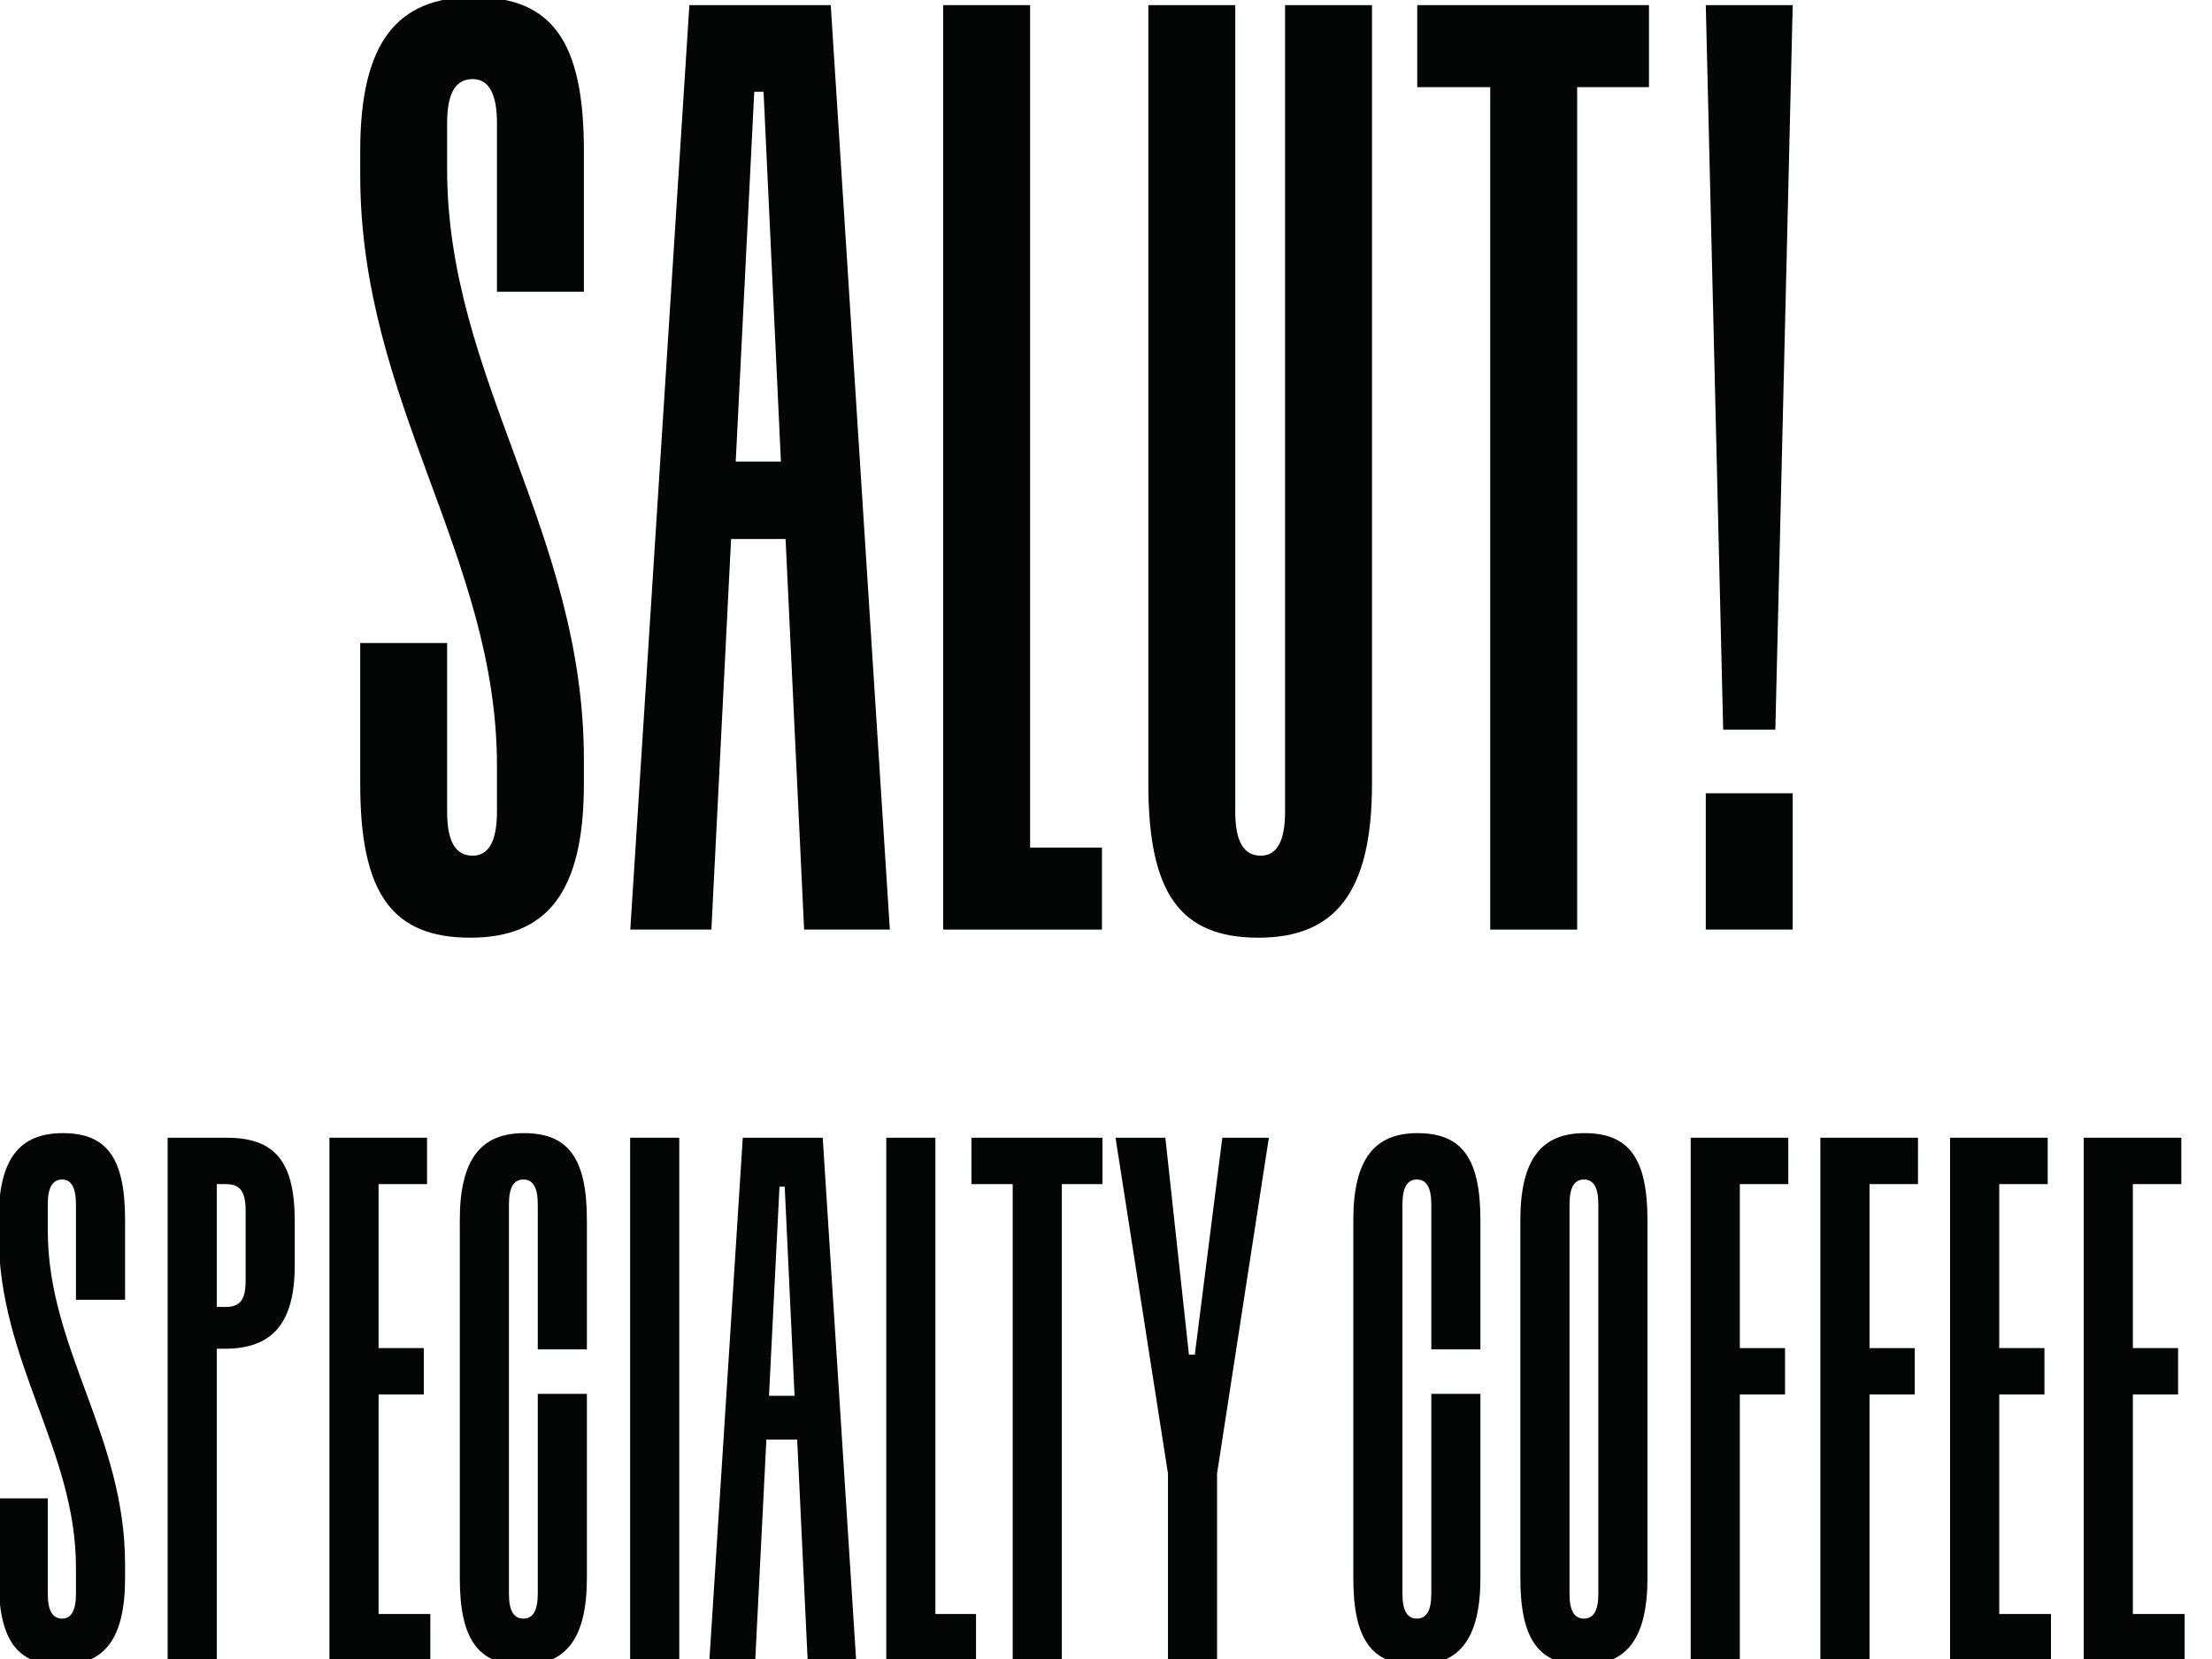 <?xml version="1.0" encoding="UTF-8"?> <svg xmlns="http://www.w3.org/2000/svg" width="112" height="84" viewBox="0 0 112 84" fill="none"><g clip-path="url(#clip0_85_805)"><mask id="mask0_85_805" style="mask-type:luminance" maskUnits="userSpaceOnUse" x="-20" y="-24" width="148" height="132"><path d="M-19.428 -24H128V108H-19.428V-24Z" fill="white"></path></mask><g mask="url(#mask0_85_805)"><path d="M18.239 39.697V32.559H22.639V41.101C22.639 42.681 23.109 43.325 23.93 43.325C24.694 43.325 25.162 42.681 25.162 41.101V38.761C25.162 28.17 18.239 20.389 18.239 8.862V7.633C18.239 2.133 20.117 -0.149 23.989 -0.149C27.98 -0.149 29.564 2.133 29.564 7.633V14.771H25.162V6.229C25.162 4.649 24.694 4.005 23.93 4.005C23.109 4.005 22.639 4.649 22.639 6.229V8.569C22.639 19.159 29.564 26.942 29.564 38.468V39.697C29.564 45.197 27.686 47.478 23.812 47.478C19.824 47.478 18.239 45.197 18.239 39.697Z" fill="#040606"></path><path d="M39.54 23.371L38.661 4.648H38.19L37.252 23.371H39.54ZM39.776 27.291H37.017L36.02 47.068H31.913L34.905 0.259H42.063L45.056 47.068H40.714L39.776 27.291Z" fill="#040606"></path><path d="M55.795 42.914V47.068H47.757V0.259H52.157V42.914H55.795Z" fill="#040606"></path><path d="M58.144 39.697V0.26H62.545V41.101C62.545 42.681 63.014 43.325 63.835 43.325C64.598 43.325 65.067 42.681 65.067 41.101V0.26H69.468V39.697C69.468 45.197 67.591 47.478 63.718 47.478C59.728 47.478 58.144 45.197 58.144 39.697Z" fill="#040606"></path><path d="M83.493 4.413H79.856V47.068H75.455V4.413H71.758V0.259H83.493V4.413Z" fill="#040606"></path><path d="M86.369 40.164H90.77V47.068H86.369V40.164ZM86.369 0.259H90.77L89.891 36.946H87.25L86.369 0.259Z" fill="#040606"></path><path d="M-0.07 79.903V75.867H2.419V80.697C2.419 81.59 2.684 81.954 3.149 81.954C3.58 81.954 3.846 81.59 3.846 80.697V79.374C3.846 73.385 -0.07 68.986 -0.07 62.468V61.774C-0.07 58.664 0.992 57.374 3.182 57.374C5.437 57.374 6.333 58.664 6.333 61.774V65.81H3.846V60.98C3.846 60.087 3.58 59.723 3.149 59.723C2.684 59.723 2.419 60.087 2.419 60.98V62.303C2.419 68.291 6.333 72.691 6.333 79.207V79.903C6.333 83.012 5.272 84.303 3.082 84.303C0.826 84.303 -0.07 83.012 -0.07 79.903Z" fill="#040606"></path><path d="M12.436 61.311C12.436 60.286 12.138 59.955 11.408 59.955H10.976V66.174H11.408C12.138 66.174 12.436 65.843 12.436 64.85V61.311ZM14.924 61.84V64.057C14.924 67 13.796 68.291 11.373 68.291H10.976V84.07H8.488V57.606H11.474C13.995 57.606 14.924 58.896 14.924 61.84Z" fill="#040606"></path><path d="M21.789 81.721V84.07H16.68V57.606H21.623V59.955H19.169V68.257H21.458V70.606H19.169V81.721H21.789Z" fill="#040606"></path><path d="M23.281 79.903V61.774C23.281 58.664 24.376 57.374 26.532 57.374C28.788 57.374 29.716 58.664 29.716 61.774V68.324H27.229V60.98C27.229 60.087 26.963 59.723 26.499 59.723C26.035 59.723 25.769 60.087 25.769 60.98V80.697C25.769 81.59 26.035 81.954 26.499 81.954C26.963 81.954 27.229 81.59 27.229 80.697V70.574H29.716V79.903C29.716 83.012 28.622 84.303 26.466 84.303C24.209 84.303 23.281 83.012 23.281 79.903Z" fill="#040606"></path><path d="M31.905 57.606H34.393V84.07H31.905V57.606Z" fill="#040606"></path><path d="M40.231 70.672L39.732 60.087H39.468L38.937 70.672H40.231ZM40.363 72.889H38.804L38.24 84.07H35.918L37.609 57.606H41.657L43.349 84.07H40.894L40.363 72.889Z" fill="#040606"></path><path d="M49.419 81.721V84.07H44.874V57.606H47.362V81.721H49.419Z" fill="#040606"></path><path d="M55.821 59.955H53.764V84.07H51.276V59.955H49.186V57.606H55.821V59.955Z" fill="#040606"></path><path d="M64.246 57.606L61.624 74.61V84.07H59.137V74.61L56.482 57.606H59.005L60.199 68.588H60.497L61.89 57.606H64.246Z" fill="#040606"></path><path d="M68.522 79.903V61.774C68.522 58.664 69.617 57.374 71.774 57.374C74.029 57.374 74.958 58.664 74.958 61.774V68.324H72.471V60.98C72.471 60.087 72.205 59.723 71.74 59.723C71.276 59.723 71.01 60.087 71.01 60.98V80.697C71.01 81.59 71.276 81.954 71.74 81.954C72.205 81.954 72.471 81.59 72.471 80.697V70.574H74.958V79.903C74.958 83.012 73.864 84.303 71.707 84.303C69.451 84.303 68.522 83.012 68.522 79.903Z" fill="#040606"></path><path d="M80.929 80.697V60.98C80.929 60.087 80.663 59.723 80.199 59.723C79.734 59.723 79.469 60.087 79.469 60.98V80.697C79.469 81.59 79.734 81.954 80.199 81.954C80.663 81.954 80.929 81.59 80.929 80.697ZM76.98 79.903V61.774C76.98 58.665 78.075 57.374 80.232 57.374C82.487 57.374 83.416 58.665 83.416 61.774V79.903C83.416 83.013 82.322 84.303 80.165 84.303C77.909 84.303 76.98 83.013 76.98 79.903Z" fill="#040606"></path><path d="M88.093 59.955V68.258H90.382V70.606H88.093V84.07H85.604V57.606H90.547V59.955H88.093Z" fill="#040606"></path><path d="M94.66 59.955V68.258H96.949V70.606H94.66V84.07H92.171V57.606H97.114V59.955H94.66Z" fill="#040606"></path><path d="M103.847 81.721V84.07H98.738V57.606H103.681V59.955H101.227V68.257H103.516V70.606H101.227V81.721H103.847Z" fill="#040606"></path><path d="M110.614 81.721V84.07H105.505V57.606H110.447V59.955H107.993V68.257H110.282V70.606H107.993V81.721H110.614Z" fill="#040606"></path></g></g><defs><clipPath id="clip0_85_805"><rect width="112" height="84" fill="white"></rect></clipPath></defs></svg> 